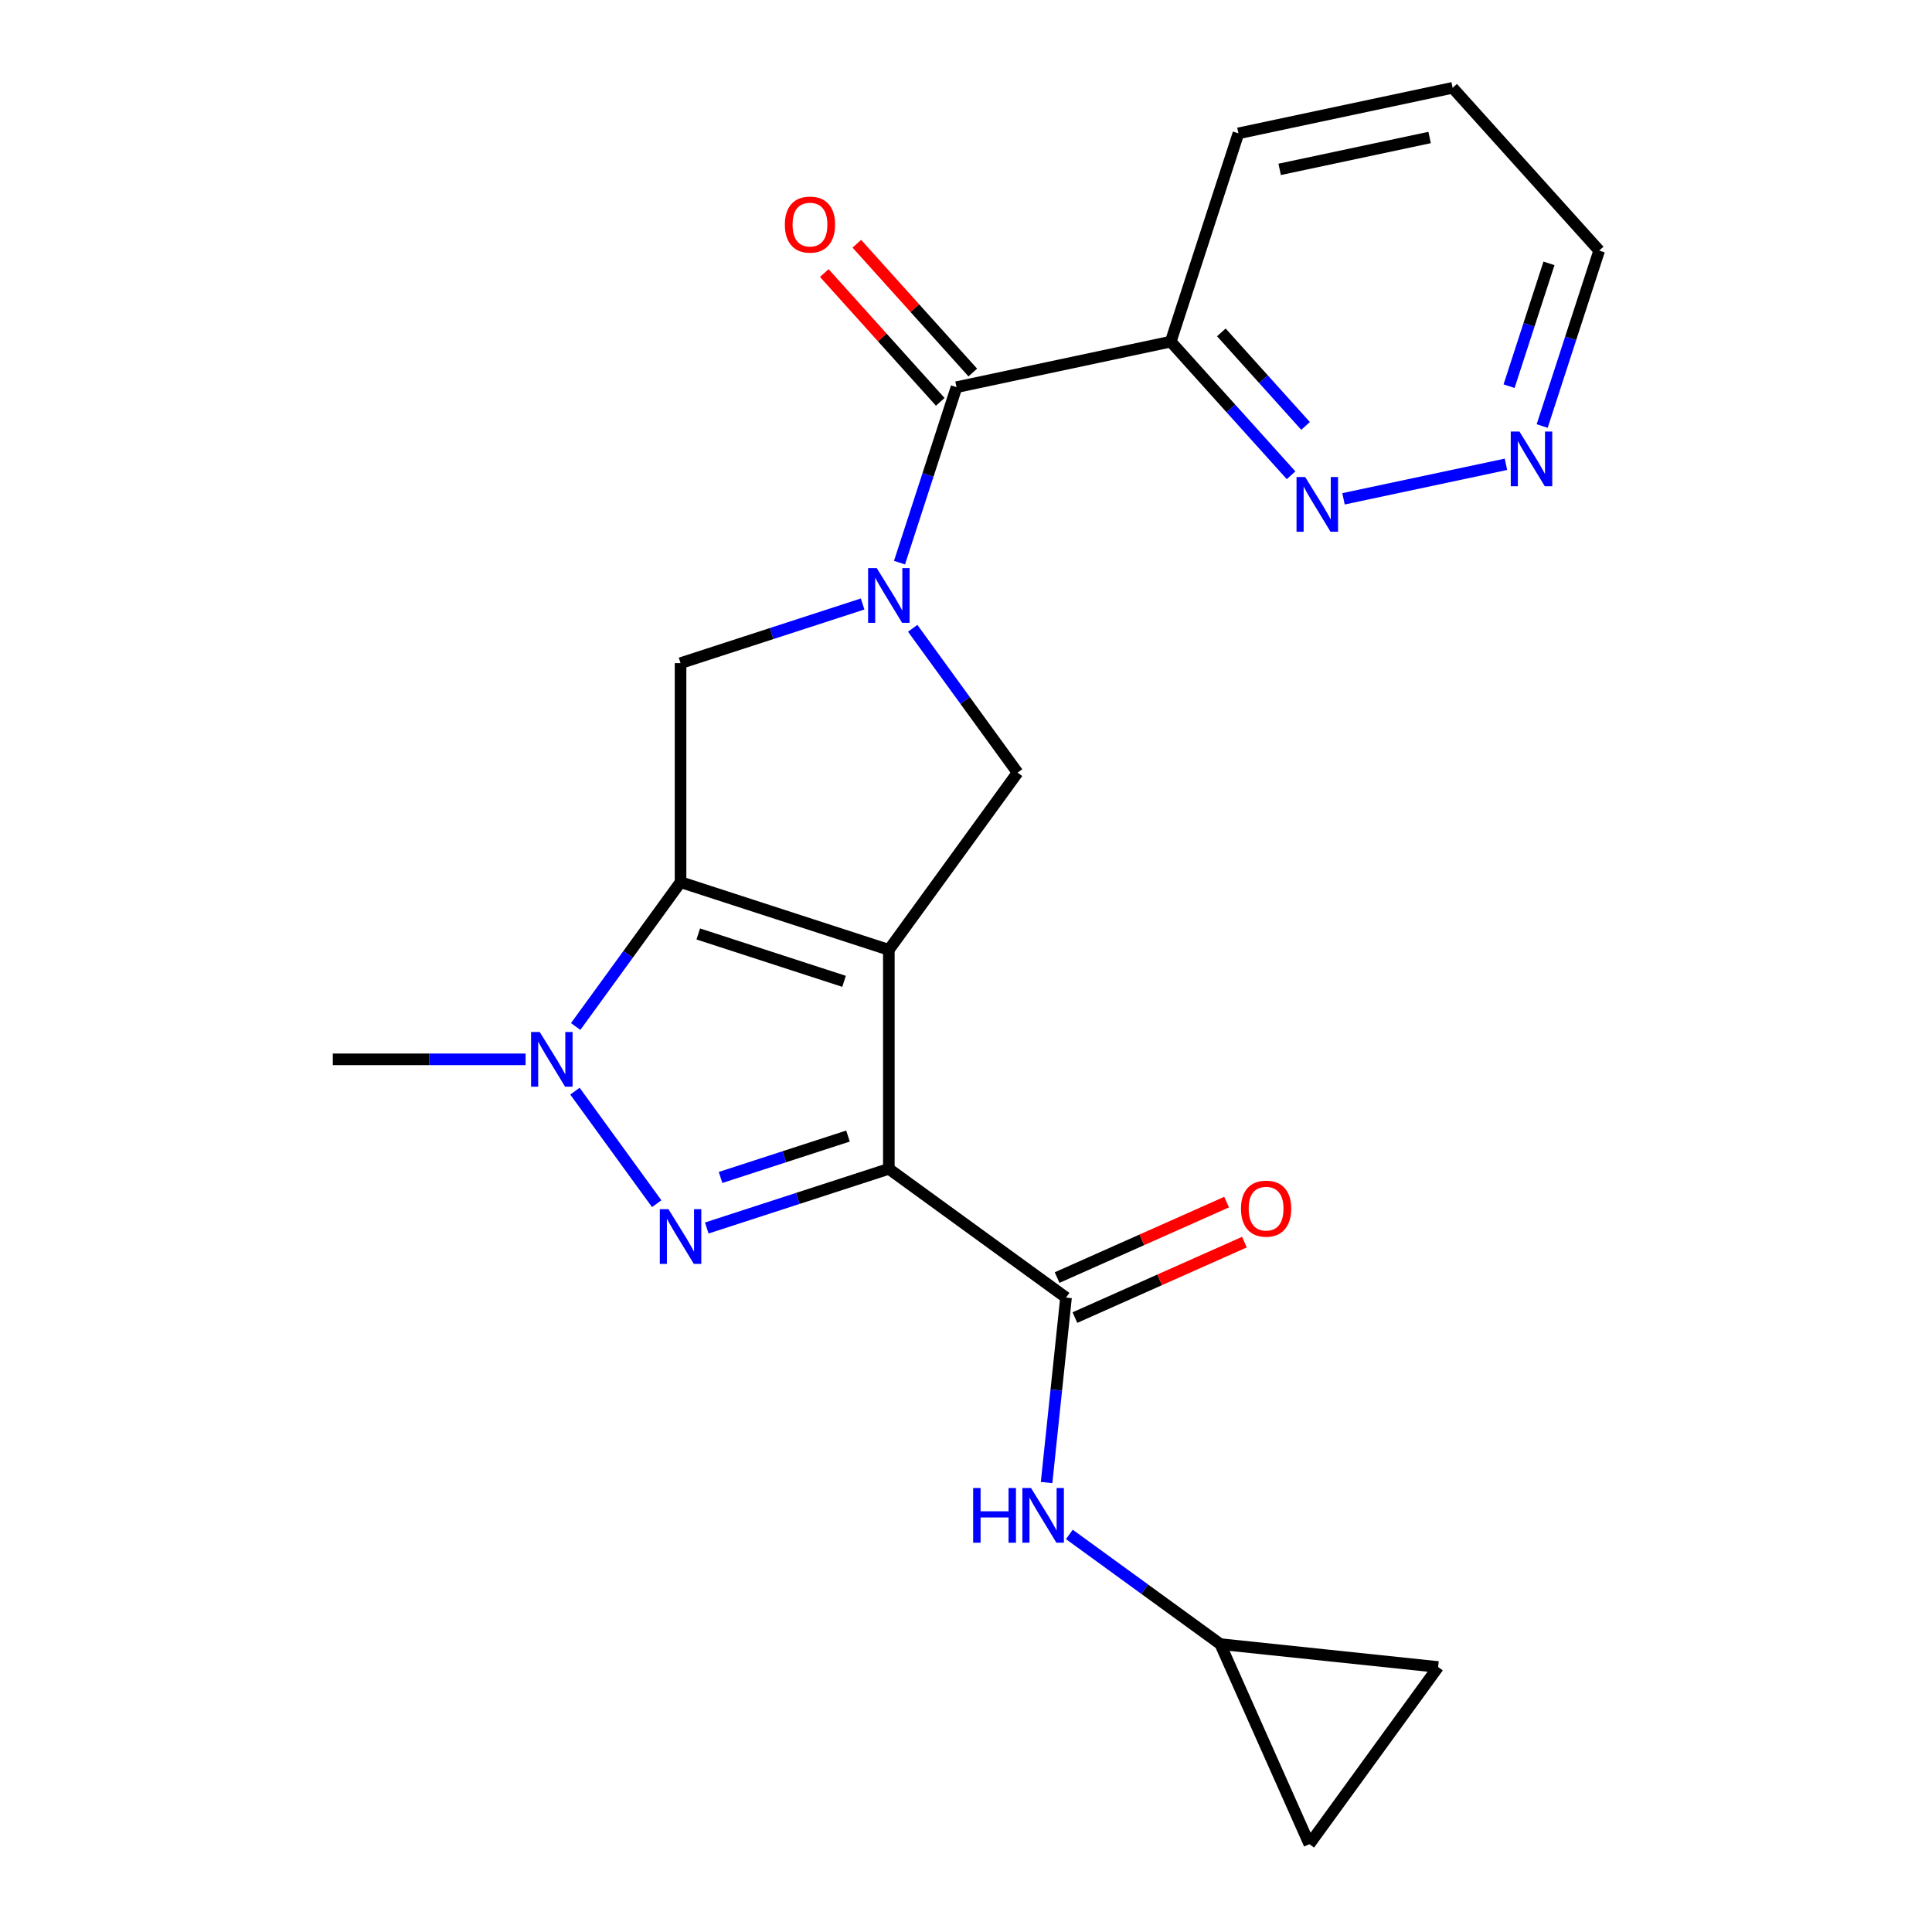 <?xml version='1.0' encoding='iso-8859-1'?>
<svg version='1.1' baseProfile='full'
              xmlns='http://www.w3.org/2000/svg'
                      xmlns:rdkit='http://www.rdkit.org/xml'
                      xmlns:xlink='http://www.w3.org/1999/xlink'
                  xml:space='preserve'
width='1000px' height='1000px' viewBox='0 0 1000 1000'>
<!-- END OF HEADER -->
<rect style='opacity:1.0;fill:#FFFFFF;stroke:none' width='1000' height='1000' x='0' y='0'> </rect>
<path class='bond-0' d='M 460.063,491.63 L 460.063,604.989' style='fill:none;fill-rule:evenodd;stroke:#000000;stroke-width:6px;stroke-linecap:butt;stroke-linejoin:miter;stroke-opacity:1' />
<path class='bond-1' d='M 460.063,491.63 L 352.252,456.601' style='fill:none;fill-rule:evenodd;stroke:#000000;stroke-width:6px;stroke-linecap:butt;stroke-linejoin:miter;stroke-opacity:1' />
<path class='bond-1' d='M 436.885,507.938 L 361.418,483.417' style='fill:none;fill-rule:evenodd;stroke:#000000;stroke-width:6px;stroke-linecap:butt;stroke-linejoin:miter;stroke-opacity:1' />
<path class='bond-6' d='M 460.063,491.63 L 526.693,399.921' style='fill:none;fill-rule:evenodd;stroke:#000000;stroke-width:6px;stroke-linecap:butt;stroke-linejoin:miter;stroke-opacity:1' />
<path class='bond-2' d='M 460.063,604.989 L 412.945,620.298' style='fill:none;fill-rule:evenodd;stroke:#000000;stroke-width:6px;stroke-linecap:butt;stroke-linejoin:miter;stroke-opacity:1' />
<path class='bond-2' d='M 412.945,620.298 L 365.826,635.608' style='fill:none;fill-rule:evenodd;stroke:#0000FF;stroke-width:6px;stroke-linecap:butt;stroke-linejoin:miter;stroke-opacity:1' />
<path class='bond-2' d='M 438.921,588.02 L 405.939,598.736' style='fill:none;fill-rule:evenodd;stroke:#000000;stroke-width:6px;stroke-linecap:butt;stroke-linejoin:miter;stroke-opacity:1' />
<path class='bond-2' d='M 405.939,598.736 L 372.956,609.453' style='fill:none;fill-rule:evenodd;stroke:#0000FF;stroke-width:6px;stroke-linecap:butt;stroke-linejoin:miter;stroke-opacity:1' />
<path class='bond-5' d='M 460.063,604.989 L 551.772,671.619' style='fill:none;fill-rule:evenodd;stroke:#000000;stroke-width:6px;stroke-linecap:butt;stroke-linejoin:miter;stroke-opacity:1' />
<path class='bond-4' d='M 352.252,456.601 L 325.111,493.958' style='fill:none;fill-rule:evenodd;stroke:#000000;stroke-width:6px;stroke-linecap:butt;stroke-linejoin:miter;stroke-opacity:1' />
<path class='bond-4' d='M 325.111,493.958 L 297.969,531.316' style='fill:none;fill-rule:evenodd;stroke:#0000FF;stroke-width:6px;stroke-linecap:butt;stroke-linejoin:miter;stroke-opacity:1' />
<path class='bond-8' d='M 352.252,456.601 L 352.252,343.242' style='fill:none;fill-rule:evenodd;stroke:#000000;stroke-width:6px;stroke-linecap:butt;stroke-linejoin:miter;stroke-opacity:1' />
<path class='bond-23' d='M 339.906,623.025 L 297.587,564.778' style='fill:none;fill-rule:evenodd;stroke:#0000FF;stroke-width:6px;stroke-linecap:butt;stroke-linejoin:miter;stroke-opacity:1' />
<path class='bond-3' d='M 472.41,325.206 L 499.551,362.564' style='fill:none;fill-rule:evenodd;stroke:#0000FF;stroke-width:6px;stroke-linecap:butt;stroke-linejoin:miter;stroke-opacity:1' />
<path class='bond-3' d='M 499.551,362.564 L 526.693,399.921' style='fill:none;fill-rule:evenodd;stroke:#000000;stroke-width:6px;stroke-linecap:butt;stroke-linejoin:miter;stroke-opacity:1' />
<path class='bond-7' d='M 465.584,291.218 L 480.338,245.81' style='fill:none;fill-rule:evenodd;stroke:#0000FF;stroke-width:6px;stroke-linecap:butt;stroke-linejoin:miter;stroke-opacity:1' />
<path class='bond-7' d='M 480.338,245.81 L 495.092,200.402' style='fill:none;fill-rule:evenodd;stroke:#000000;stroke-width:6px;stroke-linecap:butt;stroke-linejoin:miter;stroke-opacity:1' />
<path class='bond-22' d='M 446.489,312.623 L 399.371,327.932' style='fill:none;fill-rule:evenodd;stroke:#0000FF;stroke-width:6px;stroke-linecap:butt;stroke-linejoin:miter;stroke-opacity:1' />
<path class='bond-22' d='M 399.371,327.932 L 352.252,343.242' style='fill:none;fill-rule:evenodd;stroke:#000000;stroke-width:6px;stroke-linecap:butt;stroke-linejoin:miter;stroke-opacity:1' />
<path class='bond-18' d='M 272.048,548.31 L 222.156,548.31' style='fill:none;fill-rule:evenodd;stroke:#0000FF;stroke-width:6px;stroke-linecap:butt;stroke-linejoin:miter;stroke-opacity:1' />
<path class='bond-18' d='M 222.156,548.31 L 172.263,548.31' style='fill:none;fill-rule:evenodd;stroke:#000000;stroke-width:6px;stroke-linecap:butt;stroke-linejoin:miter;stroke-opacity:1' />
<path class='bond-10' d='M 551.772,671.619 L 546.74,719.491' style='fill:none;fill-rule:evenodd;stroke:#000000;stroke-width:6px;stroke-linecap:butt;stroke-linejoin:miter;stroke-opacity:1' />
<path class='bond-10' d='M 546.74,719.491 L 541.709,767.363' style='fill:none;fill-rule:evenodd;stroke:#0000FF;stroke-width:6px;stroke-linecap:butt;stroke-linejoin:miter;stroke-opacity:1' />
<path class='bond-16' d='M 556.382,681.975 L 600.245,662.446' style='fill:none;fill-rule:evenodd;stroke:#000000;stroke-width:6px;stroke-linecap:butt;stroke-linejoin:miter;stroke-opacity:1' />
<path class='bond-16' d='M 600.245,662.446 L 644.107,642.918' style='fill:none;fill-rule:evenodd;stroke:#FF0000;stroke-width:6px;stroke-linecap:butt;stroke-linejoin:miter;stroke-opacity:1' />
<path class='bond-16' d='M 547.161,661.263 L 591.023,641.735' style='fill:none;fill-rule:evenodd;stroke:#000000;stroke-width:6px;stroke-linecap:butt;stroke-linejoin:miter;stroke-opacity:1' />
<path class='bond-16' d='M 591.023,641.735 L 634.885,622.206' style='fill:none;fill-rule:evenodd;stroke:#FF0000;stroke-width:6px;stroke-linecap:butt;stroke-linejoin:miter;stroke-opacity:1' />
<path class='bond-9' d='M 495.092,200.402 L 605.974,176.833' style='fill:none;fill-rule:evenodd;stroke:#000000;stroke-width:6px;stroke-linecap:butt;stroke-linejoin:miter;stroke-opacity:1' />
<path class='bond-17' d='M 503.517,192.817 L 473.508,159.489' style='fill:none;fill-rule:evenodd;stroke:#000000;stroke-width:6px;stroke-linecap:butt;stroke-linejoin:miter;stroke-opacity:1' />
<path class='bond-17' d='M 473.508,159.489 L 443.499,126.16' style='fill:none;fill-rule:evenodd;stroke:#FF0000;stroke-width:6px;stroke-linecap:butt;stroke-linejoin:miter;stroke-opacity:1' />
<path class='bond-17' d='M 486.668,207.987 L 456.659,174.659' style='fill:none;fill-rule:evenodd;stroke:#000000;stroke-width:6px;stroke-linecap:butt;stroke-linejoin:miter;stroke-opacity:1' />
<path class='bond-17' d='M 456.659,174.659 L 426.651,141.331' style='fill:none;fill-rule:evenodd;stroke:#FF0000;stroke-width:6px;stroke-linecap:butt;stroke-linejoin:miter;stroke-opacity:1' />
<path class='bond-11' d='M 605.974,176.833 L 637.113,211.417' style='fill:none;fill-rule:evenodd;stroke:#000000;stroke-width:6px;stroke-linecap:butt;stroke-linejoin:miter;stroke-opacity:1' />
<path class='bond-11' d='M 637.113,211.417 L 668.252,246' style='fill:none;fill-rule:evenodd;stroke:#0000FF;stroke-width:6px;stroke-linecap:butt;stroke-linejoin:miter;stroke-opacity:1' />
<path class='bond-11' d='M 632.164,172.038 L 653.961,196.246' style='fill:none;fill-rule:evenodd;stroke:#000000;stroke-width:6px;stroke-linecap:butt;stroke-linejoin:miter;stroke-opacity:1' />
<path class='bond-11' d='M 653.961,196.246 L 675.758,220.455' style='fill:none;fill-rule:evenodd;stroke:#0000FF;stroke-width:6px;stroke-linecap:butt;stroke-linejoin:miter;stroke-opacity:1' />
<path class='bond-19' d='M 605.974,176.833 L 641.004,69.023' style='fill:none;fill-rule:evenodd;stroke:#000000;stroke-width:6px;stroke-linecap:butt;stroke-linejoin:miter;stroke-opacity:1' />
<path class='bond-12' d='M 553.497,794.219 L 592.564,822.603' style='fill:none;fill-rule:evenodd;stroke:#0000FF;stroke-width:6px;stroke-linecap:butt;stroke-linejoin:miter;stroke-opacity:1' />
<path class='bond-12' d='M 592.564,822.603 L 631.632,850.987' style='fill:none;fill-rule:evenodd;stroke:#000000;stroke-width:6px;stroke-linecap:butt;stroke-linejoin:miter;stroke-opacity:1' />
<path class='bond-15' d='M 695.399,258.19 L 779.48,240.318' style='fill:none;fill-rule:evenodd;stroke:#0000FF;stroke-width:6px;stroke-linecap:butt;stroke-linejoin:miter;stroke-opacity:1' />
<path class='bond-13' d='M 631.632,850.987 L 744.369,862.836' style='fill:none;fill-rule:evenodd;stroke:#000000;stroke-width:6px;stroke-linecap:butt;stroke-linejoin:miter;stroke-opacity:1' />
<path class='bond-14' d='M 631.632,850.987 L 677.739,954.545' style='fill:none;fill-rule:evenodd;stroke:#000000;stroke-width:6px;stroke-linecap:butt;stroke-linejoin:miter;stroke-opacity:1' />
<path class='bond-24' d='M 744.369,862.836 L 677.739,954.545' style='fill:none;fill-rule:evenodd;stroke:#000000;stroke-width:6px;stroke-linecap:butt;stroke-linejoin:miter;stroke-opacity:1' />
<path class='bond-25' d='M 798.229,220.513 L 812.983,175.105' style='fill:none;fill-rule:evenodd;stroke:#0000FF;stroke-width:6px;stroke-linecap:butt;stroke-linejoin:miter;stroke-opacity:1' />
<path class='bond-25' d='M 812.983,175.105 L 827.737,129.696' style='fill:none;fill-rule:evenodd;stroke:#000000;stroke-width:6px;stroke-linecap:butt;stroke-linejoin:miter;stroke-opacity:1' />
<path class='bond-25' d='M 781.093,199.884 L 791.42,168.099' style='fill:none;fill-rule:evenodd;stroke:#0000FF;stroke-width:6px;stroke-linecap:butt;stroke-linejoin:miter;stroke-opacity:1' />
<path class='bond-25' d='M 791.42,168.099 L 801.748,136.313' style='fill:none;fill-rule:evenodd;stroke:#000000;stroke-width:6px;stroke-linecap:butt;stroke-linejoin:miter;stroke-opacity:1' />
<path class='bond-21' d='M 641.004,69.023 L 751.885,45.455' style='fill:none;fill-rule:evenodd;stroke:#000000;stroke-width:6px;stroke-linecap:butt;stroke-linejoin:miter;stroke-opacity:1' />
<path class='bond-21' d='M 662.349,87.664 L 739.966,71.166' style='fill:none;fill-rule:evenodd;stroke:#000000;stroke-width:6px;stroke-linecap:butt;stroke-linejoin:miter;stroke-opacity:1' />
<path class='bond-20' d='M 827.737,129.696 L 751.885,45.455' style='fill:none;fill-rule:evenodd;stroke:#000000;stroke-width:6px;stroke-linecap:butt;stroke-linejoin:miter;stroke-opacity:1' />
<path  class='atom-3' d='M 345.992 625.859
L 355.272 640.859
Q 356.192 642.339, 357.672 645.019
Q 359.152 647.699, 359.232 647.859
L 359.232 625.859
L 362.992 625.859
L 362.992 654.179
L 359.112 654.179
L 349.152 637.779
Q 347.992 635.859, 346.752 633.659
Q 345.552 631.459, 345.192 630.779
L 345.192 654.179
L 341.512 654.179
L 341.512 625.859
L 345.992 625.859
' fill='#0000FF'/>
<path  class='atom-4' d='M 453.803 294.052
L 463.083 309.052
Q 464.003 310.532, 465.483 313.212
Q 466.963 315.892, 467.043 316.052
L 467.043 294.052
L 470.803 294.052
L 470.803 322.372
L 466.923 322.372
L 456.963 305.972
Q 455.803 304.052, 454.563 301.852
Q 453.363 299.652, 453.003 298.972
L 453.003 322.372
L 449.323 322.372
L 449.323 294.052
L 453.803 294.052
' fill='#0000FF'/>
<path  class='atom-5' d='M 279.362 534.15
L 288.642 549.15
Q 289.562 550.63, 291.042 553.31
Q 292.522 555.99, 292.602 556.15
L 292.602 534.15
L 296.362 534.15
L 296.362 562.47
L 292.482 562.47
L 282.522 546.07
Q 281.362 544.15, 280.122 541.95
Q 278.922 539.75, 278.562 539.07
L 278.562 562.47
L 274.882 562.47
L 274.882 534.15
L 279.362 534.15
' fill='#0000FF'/>
<path  class='atom-11' d='M 503.703 770.197
L 507.543 770.197
L 507.543 782.237
L 522.023 782.237
L 522.023 770.197
L 525.863 770.197
L 525.863 798.517
L 522.023 798.517
L 522.023 785.437
L 507.543 785.437
L 507.543 798.517
L 503.703 798.517
L 503.703 770.197
' fill='#0000FF'/>
<path  class='atom-11' d='M 533.663 770.197
L 542.943 785.197
Q 543.863 786.677, 545.343 789.357
Q 546.823 792.037, 546.903 792.197
L 546.903 770.197
L 550.663 770.197
L 550.663 798.517
L 546.783 798.517
L 536.823 782.117
Q 535.663 780.197, 534.423 777.997
Q 533.223 775.797, 532.863 775.117
L 532.863 798.517
L 529.183 798.517
L 529.183 770.197
L 533.663 770.197
' fill='#0000FF'/>
<path  class='atom-12' d='M 675.565 246.915
L 684.845 261.915
Q 685.765 263.395, 687.245 266.075
Q 688.725 268.755, 688.805 268.915
L 688.805 246.915
L 692.565 246.915
L 692.565 275.235
L 688.685 275.235
L 678.725 258.835
Q 677.565 256.915, 676.325 254.715
Q 675.125 252.515, 674.765 251.835
L 674.765 275.235
L 671.085 275.235
L 671.085 246.915
L 675.565 246.915
' fill='#0000FF'/>
<path  class='atom-16' d='M 786.447 223.347
L 795.727 238.347
Q 796.647 239.827, 798.127 242.507
Q 799.607 245.187, 799.687 245.347
L 799.687 223.347
L 803.447 223.347
L 803.447 251.667
L 799.567 251.667
L 789.607 235.267
Q 788.447 233.347, 787.207 231.147
Q 786.007 228.947, 785.647 228.267
L 785.647 251.667
L 781.967 251.667
L 781.967 223.347
L 786.447 223.347
' fill='#0000FF'/>
<path  class='atom-17' d='M 642.33 625.592
Q 642.33 618.792, 645.69 614.992
Q 649.05 611.192, 655.33 611.192
Q 661.61 611.192, 664.97 614.992
Q 668.33 618.792, 668.33 625.592
Q 668.33 632.472, 664.93 636.392
Q 661.53 640.272, 655.33 640.272
Q 649.09 640.272, 645.69 636.392
Q 642.33 632.512, 642.33 625.592
M 655.33 637.072
Q 659.65 637.072, 661.97 634.192
Q 664.33 631.272, 664.33 625.592
Q 664.33 620.032, 661.97 617.232
Q 659.65 614.392, 655.33 614.392
Q 651.01 614.392, 648.65 617.192
Q 646.33 619.992, 646.33 625.592
Q 646.33 631.312, 648.65 634.192
Q 651.01 637.072, 655.33 637.072
' fill='#FF0000'/>
<path  class='atom-18' d='M 406.241 116.24
Q 406.241 109.44, 409.601 105.64
Q 412.961 101.84, 419.241 101.84
Q 425.521 101.84, 428.881 105.64
Q 432.241 109.44, 432.241 116.24
Q 432.241 123.12, 428.841 127.04
Q 425.441 130.92, 419.241 130.92
Q 413.001 130.92, 409.601 127.04
Q 406.241 123.16, 406.241 116.24
M 419.241 127.72
Q 423.561 127.72, 425.881 124.84
Q 428.241 121.92, 428.241 116.24
Q 428.241 110.68, 425.881 107.88
Q 423.561 105.04, 419.241 105.04
Q 414.921 105.04, 412.561 107.84
Q 410.241 110.64, 410.241 116.24
Q 410.241 121.96, 412.561 124.84
Q 414.921 127.72, 419.241 127.72
' fill='#FF0000'/>
</svg>
